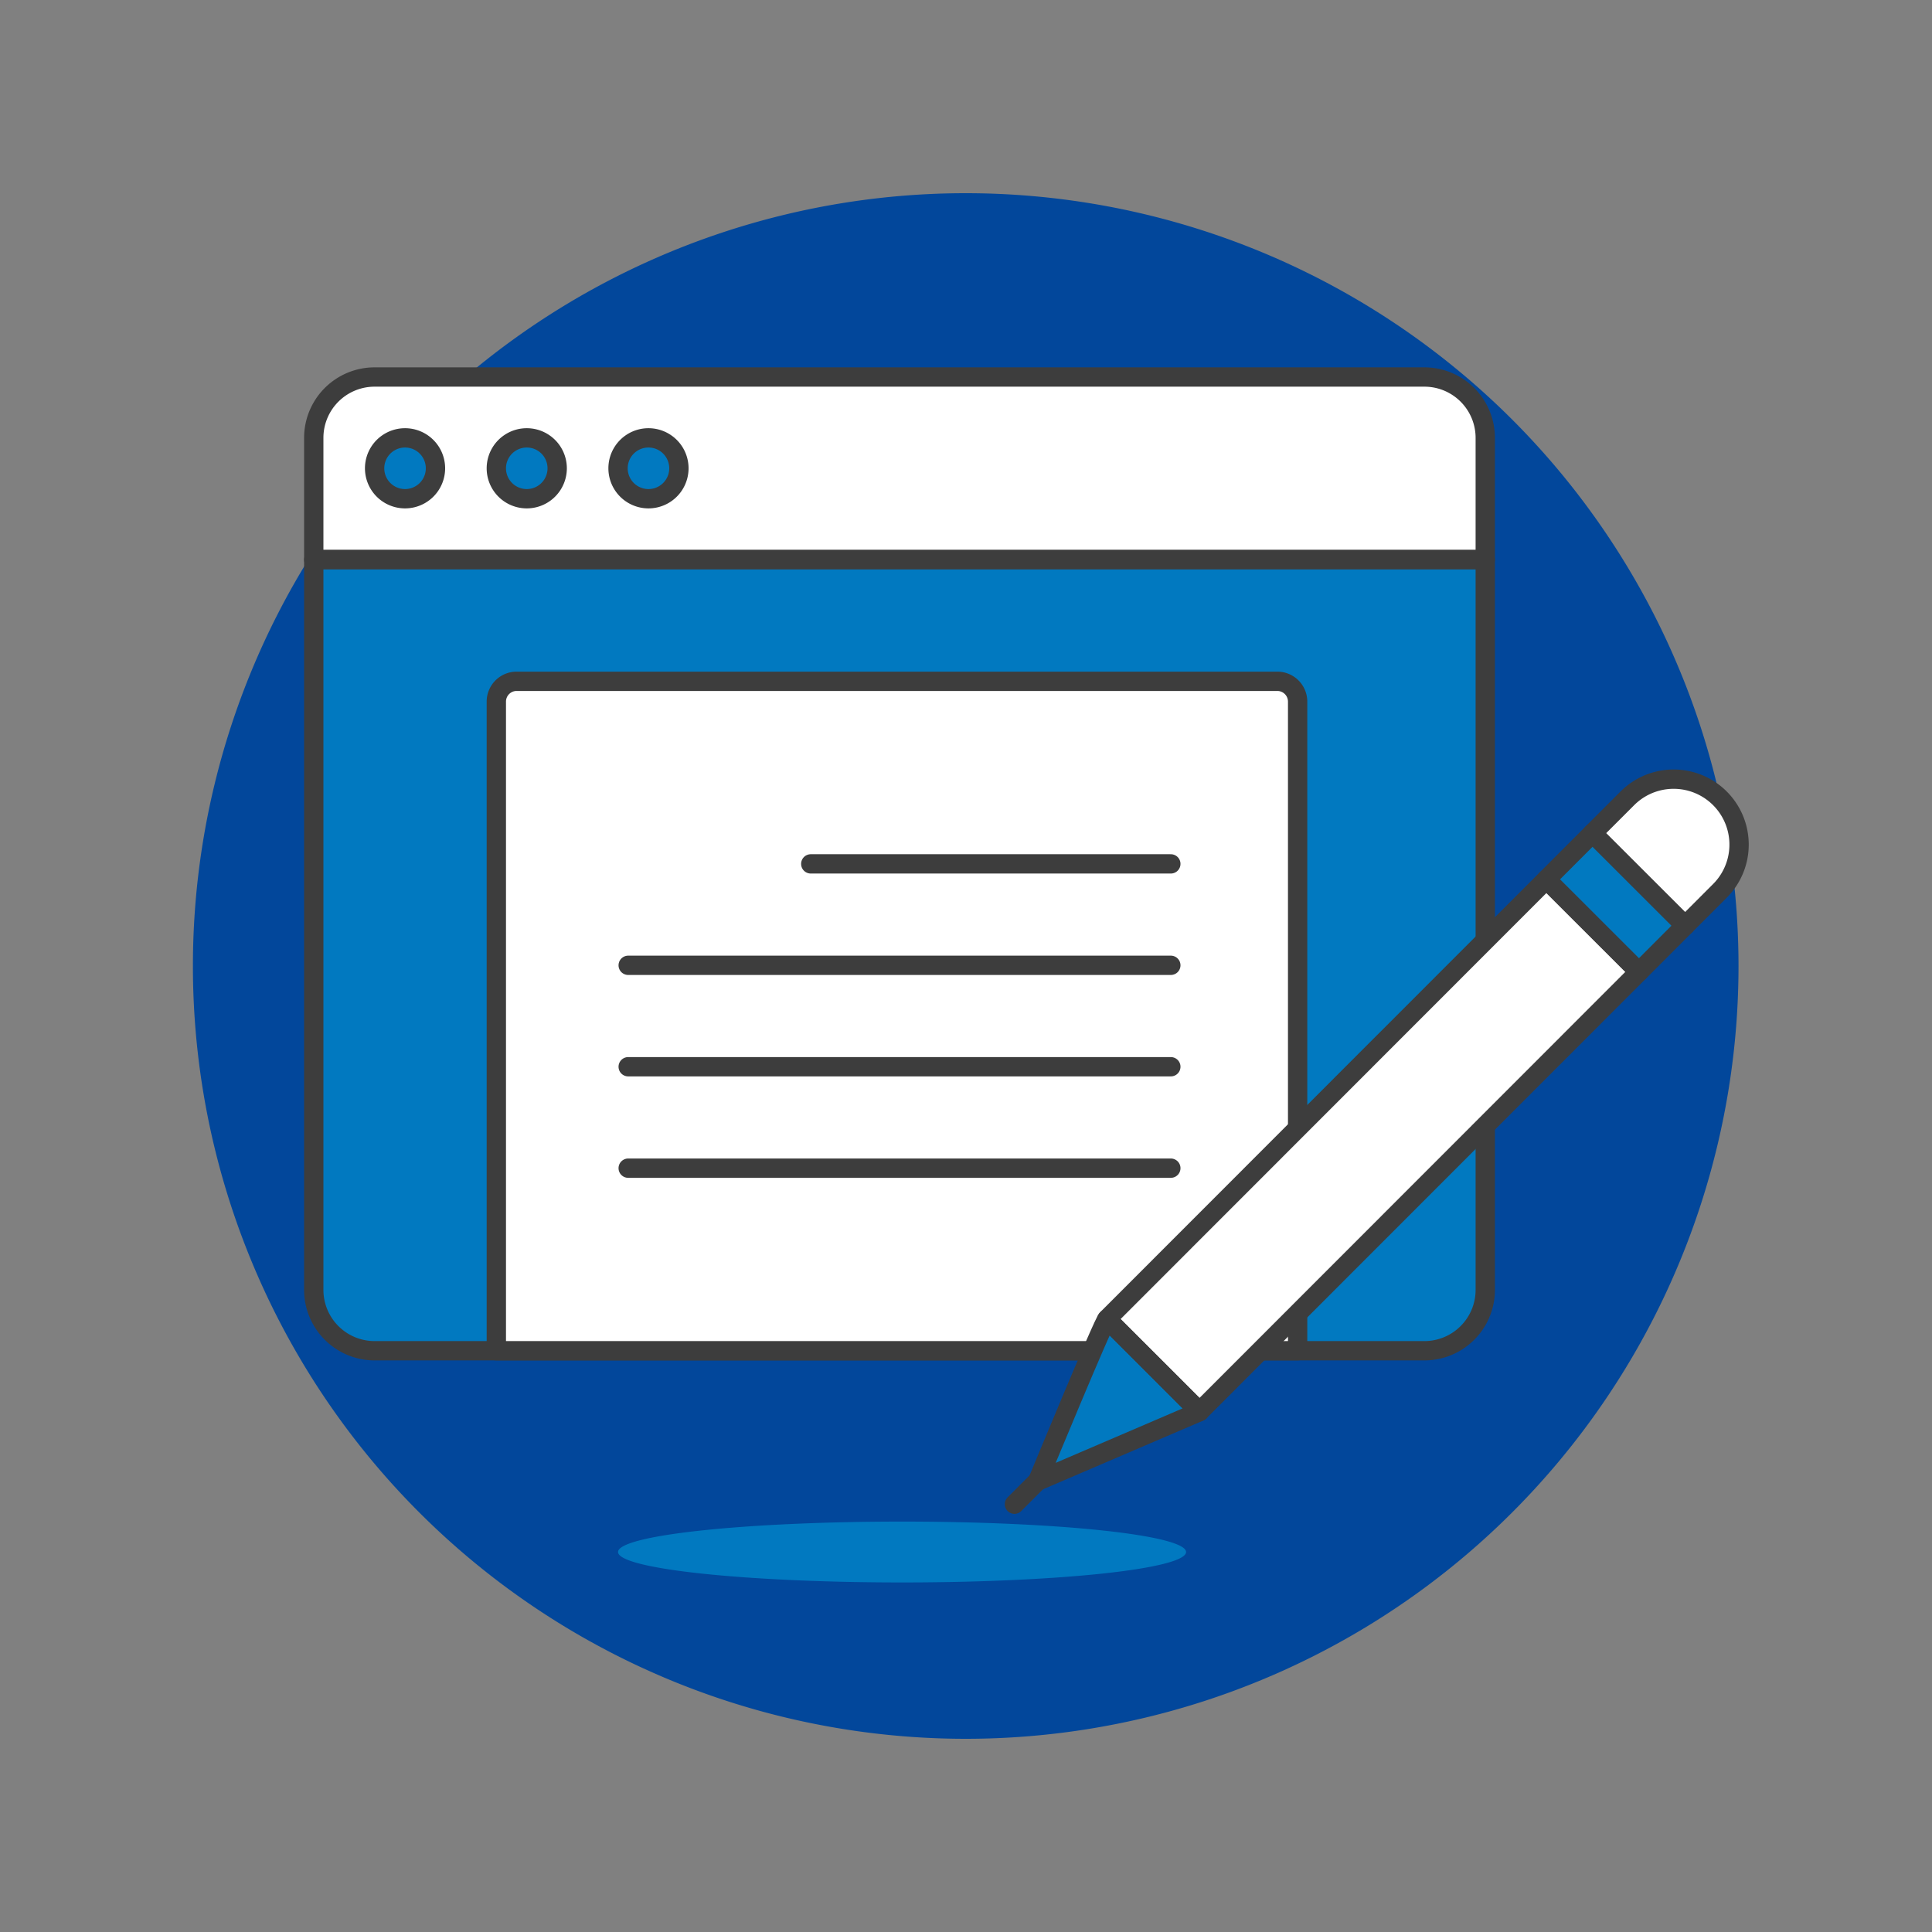 <svg viewBox="0 0 100 100" xmlns="http://www.w3.org/2000/svg" id="Pencil-Software-Writing--Streamline-Ux" height="100" width="100">
  <rect x="0" y="0" width="100" height="100" fill="#808080" stroke="none"/>
  <desc>
    Pencil Software Writing Streamline Illustration: https://streamlinehq.com
  </desc>
  <path d="M9.985 50a40 40 0 1 0 80 0 40 40 0 1 0 -80 0Z" fill="#02479b0d" stroke-width="1"></path>
  <path d="M31.99 80.332a14.7 1.575 0 1 0 29.4 0 14.7 1.575 0 1 0 -29.4 0Z" fill="#0179c0" stroke-width="1"></path>
  <path d="M76.877 66.764a3.15 3.15 0 0 1 -3.15 3.15H19.39a3.15 3.15 0 0 1 -3.15 -3.15v-37.8h60.637Z" fill="#0179c0" stroke-width="1"></path>
  <path d="M76.877 22.664a3.15 3.15 0 0 0 -3.15 -3.15H19.39a3.15 3.15 0 0 0 -3.15 3.15v6.3h60.637Z" fill="#ffffff" stroke="#3d3d3d" stroke-linecap="round" stroke-linejoin="round" stroke-width="1"></path>
  <path d="M19.39 24.239a1.575 1.575 0 1 0 3.15 0 1.575 1.575 0 1 0 -3.15 0Z" fill="#0179c0" stroke="#3d3d3d" stroke-linecap="round" stroke-linejoin="round" stroke-width="1"></path>
  <path d="M25.69 24.239a1.575 1.575 0 1 0 3.15 0 1.575 1.575 0 1 0 -3.15 0Z" fill="#0179c0" stroke="#3d3d3d" stroke-linecap="round" stroke-linejoin="round" stroke-width="1"></path>
  <path d="M31.99 24.239a1.575 1.575 0 1 0 3.15 0 1.575 1.575 0 1 0 -3.15 0Z" fill="#0179c0" stroke="#3d3d3d" stroke-linecap="round" stroke-linejoin="round" stroke-width="1"></path>
  <path d="M76.877 66.764a3.15 3.15 0 0 1 -3.15 3.15H19.39a3.15 3.15 0 0 1 -3.15 -3.15v-37.8h60.637Z" fill="none" stroke="#3d3d3d" stroke-linecap="round" stroke-linejoin="round" stroke-width="1"></path>
  <path d="M67.165 69.914H25.69v-33.6a1.051 1.051 0 0 1 1.05 -1.05h39.375a1.051 1.051 0 0 1 1.05 1.05Z" fill="#ffffff" stroke-width="1"></path>
  <path d="M67.165 69.914H25.69v-33.6a1.051 1.051 0 0 1 1.05 -1.05h39.375a1.051 1.051 0 0 1 1.05 1.05Z" fill="none" stroke="#3d3d3d" stroke-linecap="round" stroke-linejoin="round" stroke-width="1"></path>
  <path d="m41.965 44.714 18.637 0" fill="none" stroke="#3d3d3d" stroke-linecap="round" stroke-linejoin="round" stroke-width="1"></path>
  <path d="m32.515 49.964 28.087 0" fill="none" stroke="#3d3d3d" stroke-linecap="round" stroke-linejoin="round" stroke-width="1"></path>
  <path d="m32.515 55.214 28.087 0" fill="none" stroke="#3d3d3d" stroke-linecap="round" stroke-linejoin="round" stroke-width="1"></path>
  <path d="m32.515 60.464 28.087 0" fill="none" stroke="#3d3d3d" stroke-linecap="round" stroke-linejoin="round" stroke-width="1"></path>
  <path d="m57.295 68.275 22.747 -22.76 4.791 4.789 -22.747 22.76z" fill="#ffffff" stroke-width="1"></path>
  <path d="M57.3 68.277c-0.15 0.051 -3.59 8.384 -3.59 8.384l8.381 -3.595Z" fill="#0179c0" stroke-width="1"></path>
  <path d="M57.3 68.277c-0.15 0.051 -3.59 8.384 -3.59 8.384l8.381 -3.595Z" fill="none" stroke="#3d3d3d" stroke-linecap="round" stroke-linejoin="round" stroke-width="1"></path>
  <path d="m57.295 68.275 22.747 -22.76 4.791 4.789 -22.747 22.76z" fill="none" stroke="#3d3d3d" stroke-linecap="round" stroke-linejoin="round" stroke-width="1"></path>
  <path d="m80.041 45.514 2.394 -2.396 4.793 4.789 -2.394 2.396z" fill="#0179c0" stroke-width="1"></path>
  <path d="m80.041 45.514 2.394 -2.396 4.793 4.789 -2.394 2.396z" fill="none" stroke="#3d3d3d" stroke-linecap="round" stroke-linejoin="round" stroke-width="1"></path>
  <path d="M89.023 46.111a3.387 3.387 0 1 0 -4.792 -4.789l-1.8 1.8 4.793 4.789Z" fill="#ffffff" stroke-width="1"></path>
  <path d="M89.023 46.111a3.387 3.387 0 1 0 -4.792 -4.789l-1.8 1.8 4.793 4.789Z" fill="none" stroke="#3d3d3d" stroke-linecap="round" stroke-linejoin="round" stroke-width="1"></path>
  <path d="m53.705 76.659 -1.198 1.198" fill="none" stroke="#3d3d3d" stroke-linecap="round" stroke-linejoin="round" stroke-width="1"></path>
</svg>